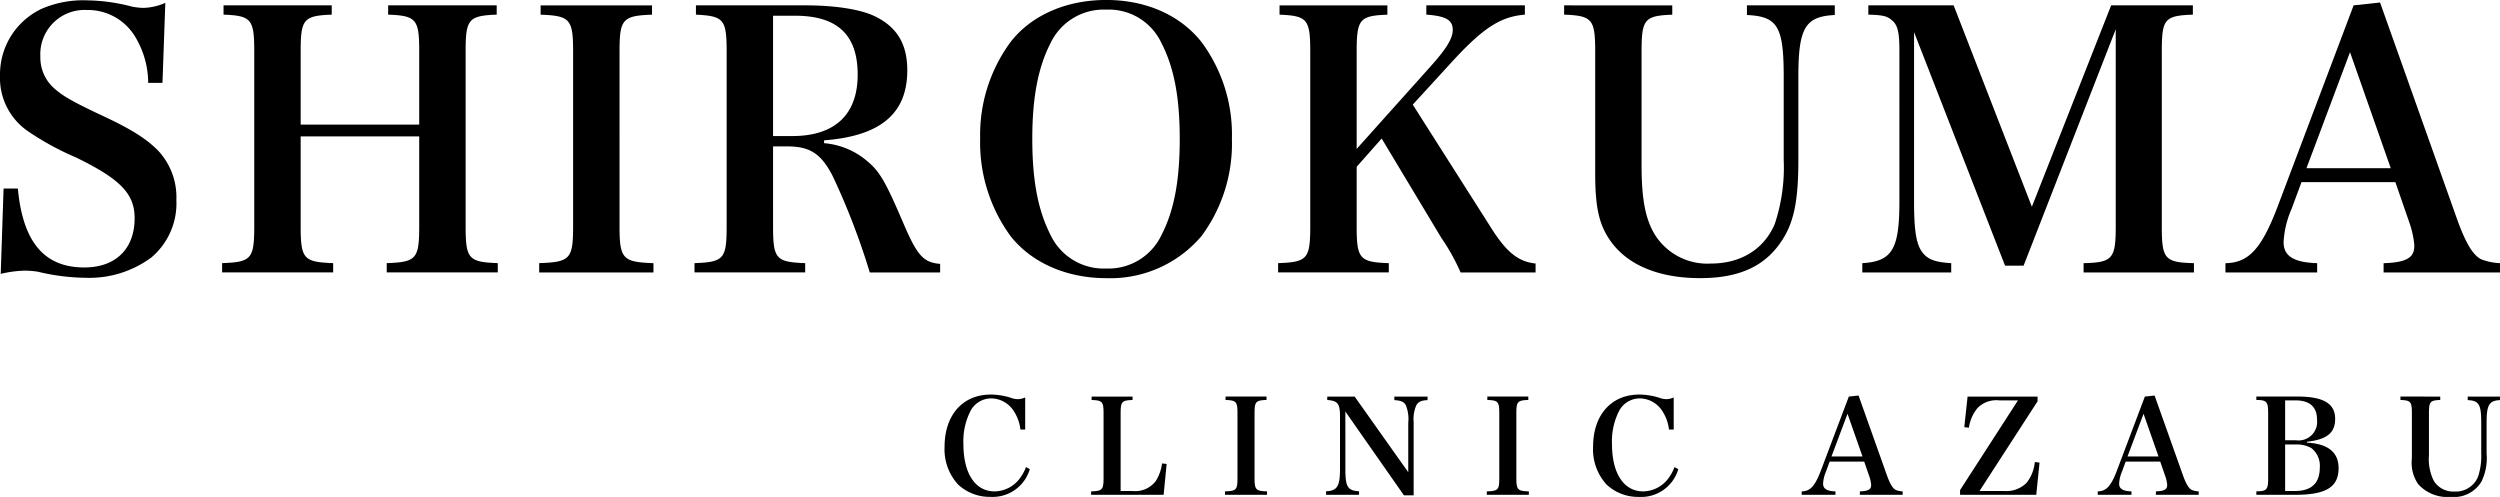 <svg xmlns="http://www.w3.org/2000/svg" width="310" height="61.616" viewBox="0 0 310 61.616">
  <g id="グループ_3032" data-name="グループ 3032" transform="translate(-25.134 -7.253)">
    <path id="パス_3960" data-name="パス 3960" d="M-138.2-47.144l3.1-3.5,7.394,12.309a25.483,25.483,0,0,1,2.391,4.295h9.3v-1.107c-2.125-.221-3.586-1.373-5.49-4.383l-9.741-15.32,4.383-4.782c4.206-4.649,6.376-6.11,9.52-6.376v-1.151h-12.221v1.151c2.435.177,3.277.664,3.277,1.9,0,1.063-.8,2.347-2.745,4.516L-138.2-49.358V-61.4c0-4.029.354-4.472,3.808-4.6v-1.151h-13.372v1.151c3.454.133,3.808.576,3.808,4.6v21.607c0,4.074-.354,4.472-3.985,4.6v1.151h13.726V-35.19c-3.631-.133-3.985-.531-3.985-4.6Zm25.725-20.013v1.151c3.5.133,3.852.576,3.852,4.6v15.054c0,4.516.531,6.6,2.125,8.723,2.17,2.789,5.933,4.295,10.892,4.295,5.048,0,8.324-1.594,10.405-5.092,1.284-2.17,1.771-4.826,1.771-9.52V-58.3c0-6.066.841-7.483,4.516-7.66v-1.2H-89.807v1.2c3.808.177,4.561,1.417,4.561,7.66v10.317a22.194,22.194,0,0,1-1.107,7.926c-1.328,3.144-4.206,4.915-7.926,4.915a7.667,7.667,0,0,1-7-3.675c-1.151-1.948-1.594-4.428-1.594-8.59V-61.4c0-4.029.354-4.472,3.808-4.6v-1.151Zm43.392,3.321L-57.8-34.88h2.3l11.424-29.312V-39.75c0,4.029-.4,4.472-3.985,4.561v1.151h13.682V-35.19c-3.631-.089-3.985-.531-3.985-4.561V-61.357c0-4.118.31-4.516,3.852-4.649v-1.151H-44.645l-9.83,24.972-9.7-24.972H-74.753v1.151c1.727.044,2.347.177,2.878.664.753.576.974,1.461.974,3.852V-42.85c0,5.933-.886,7.439-4.6,7.66v1.151h11.025V-35.19c-2.214-.133-3.1-.531-3.808-1.683-.576-1.063-.8-2.657-.8-5.977Zm48.041,18.6H-9.4l1.683,4.87a11.535,11.535,0,0,1,.664,2.922v.133c0,1.461-1.018,2.037-3.808,2.125v1.151H3.573V-35.19a7.3,7.3,0,0,1-2.347-.487c-1.018-.531-1.86-1.948-2.878-4.693L-11.3-67.512l-3.277.354-9.431,24.972c-1.992,5.225-3.586,6.952-6.464,7v1.151H-19.1V-35.19c-2.922-.089-4.162-.886-4.162-2.612a11.749,11.749,0,0,1,.974-4.074Zm11.069-1.727H-20.425l5.4-14.39Z" transform="translate(331.561 75.075)"/>
    <path id="パス_3961" data-name="パス 3961" d="M-166.777-34.16a14.287,14.287,0,0,1,2.922-.4,10.361,10.361,0,0,1,1.683.133,26.491,26.491,0,0,0,5.977.753,12.915,12.915,0,0,0,8.1-2.524,8.789,8.789,0,0,0,3.1-7.129,8.46,8.46,0,0,0-2.3-6.155c-1.505-1.505-3.409-2.7-7.35-4.516-3.542-1.683-4.649-2.347-5.756-3.409a5.109,5.109,0,0,1-1.461-3.719,5.485,5.485,0,0,1,5.756-5.756,6.848,6.848,0,0,1,6.11,3.5,11.111,11.111,0,0,1,1.505,5.535h1.771l.354-9.918a7.22,7.22,0,0,1-2.657.62,7.209,7.209,0,0,1-1.55-.177,23.057,23.057,0,0,0-5.4-.753,12.985,12.985,0,0,0-5.667,1.018,8.986,8.986,0,0,0-5.225,8.28,8.016,8.016,0,0,0,3.631,7.04,34.622,34.622,0,0,0,5.8,3.144c5.535,2.7,7.261,4.516,7.261,7.527,0,3.808-2.347,6.11-6.243,6.11-4.959,0-7.616-3.144-8.236-9.785h-1.771Zm37.193-17.047h14.7v11.114c0,4.074-.354,4.472-4.029,4.6v1.151h13.77v-1.151c-3.631-.133-3.985-.531-3.985-4.6V-61.745c0-3.985.354-4.428,3.852-4.561v-1.151h-13.46v1.151c3.5.133,3.852.576,3.852,4.561v9.077h-14.7v-9.077c0-3.985.354-4.428,3.852-4.561v-1.151h-13.416v1.151c3.454.133,3.808.576,3.808,4.561v21.652c0,4.074-.354,4.472-3.985,4.6v1.151h13.77v-1.151c-3.675-.133-4.029-.531-4.029-4.6Zm29.577,16.87h14.169v-1.151c-3.808-.133-4.206-.531-4.206-4.6V-61.7c0-4.029.354-4.472,4.029-4.6v-1.151H-99.83v1.151c3.675.133,4.029.576,4.029,4.6v21.607c0,4.074-.354,4.472-4.206,4.6Zm29-15.63h1.771c2.834,0,4.206.93,5.623,3.675a87.892,87.892,0,0,1,4.6,11.955h8.723V-35.4c-2.081-.177-2.834-1.018-4.561-5.048-2.125-4.959-2.878-6.332-4.339-7.571a9.4,9.4,0,0,0-5.49-2.347v-.354c7-.531,10.317-3.321,10.317-8.678,0-3.277-1.284-5.4-4.074-6.73-1.771-.841-4.87-1.328-8.59-1.328H-80.57v1.151c3.454.177,3.808.576,3.808,4.6v21.652c0,4.029-.354,4.428-3.985,4.561v1.151h13.726v-1.151c-3.631-.133-3.985-.531-3.985-4.561Zm0-1.284V-66.173h2.7c5.269,0,7.793,2.347,7.793,7.306s-2.834,7.616-8.1,7.616Zm25.681.354a19.626,19.626,0,0,0,3.764,12.043c2.612,3.321,6.952,5.225,11.866,5.225a14.815,14.815,0,0,0,11.822-5.225A19.259,19.259,0,0,0-14.11-50.9a19.217,19.217,0,0,0-3.764-12c-2.657-3.365-6.907-5.225-11.822-5.225-4.959,0-9.3,1.9-11.866,5.225A19.4,19.4,0,0,0-45.325-50.9Zm6.464,0c0-5.092.708-8.855,2.258-11.866A7.293,7.293,0,0,1-29.7-66.926a7.2,7.2,0,0,1,6.863,4.162c1.55,3.011,2.258,6.686,2.258,11.866,0,5.225-.708,8.9-2.258,11.911A7.273,7.273,0,0,1-29.7-34.825,7.293,7.293,0,0,1-36.6-38.987C-38.152-42.042-38.861-45.717-38.861-50.9Z" transform="translate(192 75.374)"/>
    <path id="パス_3963" data-name="パス 3963" d="M-81.619-16.64h4.283l.619,1.791a4.243,4.243,0,0,1,.244,1.075v.049c0,.537-.375.749-1.4.782v.423h5.309v-.423a2.683,2.683,0,0,1-.863-.179c-.375-.2-.684-.717-1.059-1.726l-3.55-9.983-1.205.13-3.469,9.185c-.733,1.922-1.319,2.557-2.378,2.573v.423H-80.9v-.423c-1.075-.033-1.531-.326-1.531-.961a4.322,4.322,0,0,1,.358-1.5Zm4.071-.635h-3.843l1.987-5.293Zm14.511,4.283,7.2-11.123V-24.7h-8.68l-.407,3.795.57.065a4.962,4.962,0,0,1,1.075-2.443,3.276,3.276,0,0,1,2.7-.945h2.313l-7.182,11.123v.586H-56l.407-3.99-.586-.081a4.889,4.889,0,0,1-1.01,2.573,3.536,3.536,0,0,1-2.8,1.026Zm18.126-3.648h4.283l.619,1.791a4.243,4.243,0,0,1,.244,1.075v.049c0,.537-.375.749-1.4.782v.423h5.309v-.423a2.683,2.683,0,0,1-.863-.179c-.375-.2-.684-.717-1.059-1.726l-3.55-9.983-1.205.13L-46-15.516c-.733,1.922-1.319,2.557-2.378,2.573v.423h4.185v-.423c-1.075-.033-1.531-.326-1.531-.961a4.321,4.321,0,0,1,.358-1.5Zm4.071-.635h-3.843l1.987-5.293Zm12.133,4.755h4.821c3.827,0,5.374-.961,5.374-3.306,0-1.971-1.319-3.029-3.925-3.159V-19.1c2.492-.277,3.5-1.107,3.5-2.834,0-1.905-1.449-2.769-4.674-2.769h-5.1v.423c1.3.016,1.466.2,1.466,1.694v7.948c0,1.5-.147,1.661-1.466,1.694Zm3.567-6.759v-4.951h1.254c1.791,0,2.7.8,2.7,2.394a2.3,2.3,0,0,1-2.589,2.557Zm0,6.286v-5.765h1.319a3.685,3.685,0,0,1,1.922.44,2.768,2.768,0,0,1,1.059,2.41c0,1.938-1.026,2.915-3.062,2.915Zm14.3-11.71v.423c1.287.049,1.417.212,1.417,1.694v5.537a4.7,4.7,0,0,0,.782,3.208,4.852,4.852,0,0,0,4.006,1.58A3.991,3.991,0,0,0-.809-14.132a6.592,6.592,0,0,0,.651-3.5v-3.811c0-2.231.309-2.752,1.661-2.817v-.44H-2.5v.44c1.4.065,1.677.521,1.677,2.817v3.795a8.163,8.163,0,0,1-.407,2.915,2.981,2.981,0,0,1-2.915,1.808A2.82,2.82,0,0,1-6.72-14.279a6.031,6.031,0,0,1-.586-3.159v-5.146c0-1.482.13-1.645,1.4-1.694V-24.7Z" transform="translate(333.63 81.128)"/>
    <path id="パス_3962" data-name="パス 3962" d="M-79.1-20.724V-24.7a2.351,2.351,0,0,1-.879.212,2.4,2.4,0,0,1-.684-.1,8.418,8.418,0,0,0-2.7-.472c-3.485,0-5.733,2.541-5.733,6.465a6.443,6.443,0,0,0,1.677,4.69,5.7,5.7,0,0,0,4.006,1.531,4.8,4.8,0,0,0,4.886-3.436l-.472-.261a5.588,5.588,0,0,1-.717,1.335A3.958,3.958,0,0,1-82.9-13.053c-2.394,0-3.86-2.231-3.86-5.847a8.222,8.222,0,0,1,.945-4.251,2.924,2.924,0,0,1,2.524-1.433,3.356,3.356,0,0,1,2.736,1.515,5.236,5.236,0,0,1,.863,2.345Zm8.176,8.094h8.99l.375-3.827-.57-.065a5.483,5.483,0,0,1-.765,2.166A3.179,3.179,0,0,1-65.766-13.1h-1.5v-9.592c0-1.482.13-1.645,1.482-1.694v-.423h-5.081v.423c1.352.049,1.482.212,1.482,1.694v7.948c0,1.482-.147,1.645-1.547,1.694Zm16.6,0h5.211v-.423c-1.4-.049-1.547-.2-1.547-1.694v-7.948c0-1.482.13-1.645,1.482-1.694v-.423h-5.081v.423c1.352.049,1.482.212,1.482,1.694v7.948c0,1.5-.13,1.645-1.547,1.694ZM-39.4-22.955l7.264,10.39h1.205v-9.1a4.167,4.167,0,0,1,.342-2.085c.261-.423.6-.586,1.384-.619v-.44h-4.12v.44c.831.049,1.173.2,1.417.619a4.5,4.5,0,0,1,.309,2.2v6.123l-6.645-9.381h-3.4v.423c1.3.1,1.58.44,1.58,2.036v6.465c0,2.215-.342,2.752-1.726,2.817v.44h4.088v-.44c-1.4-.081-1.694-.537-1.694-2.687ZM-21.86-12.63h5.211v-.423c-1.4-.049-1.547-.2-1.547-1.694v-7.948c0-1.482.13-1.645,1.482-1.694v-.423h-5.081v.423c1.352.049,1.482.212,1.482,1.694v7.948c0,1.5-.13,1.645-1.547,1.694ZM1.315-20.724V-24.7a2.351,2.351,0,0,1-.879.212,2.4,2.4,0,0,1-.684-.1,8.418,8.418,0,0,0-2.7-.472c-3.485,0-5.733,2.541-5.733,6.465A6.443,6.443,0,0,0-7.007-13.9,5.7,5.7,0,0,0-3-12.369a4.8,4.8,0,0,0,4.886-3.436l-.472-.261A5.588,5.588,0,0,1,.7-14.731a3.958,3.958,0,0,1-3.176,1.677c-2.394,0-3.86-2.231-3.86-5.847a8.222,8.222,0,0,1,.945-4.251A2.924,2.924,0,0,1-2.87-24.584,3.356,3.356,0,0,1-.134-23.069a5.236,5.236,0,0,1,.863,2.345Z" transform="translate(231.358 81.238)"/>
  </g>
</svg>
